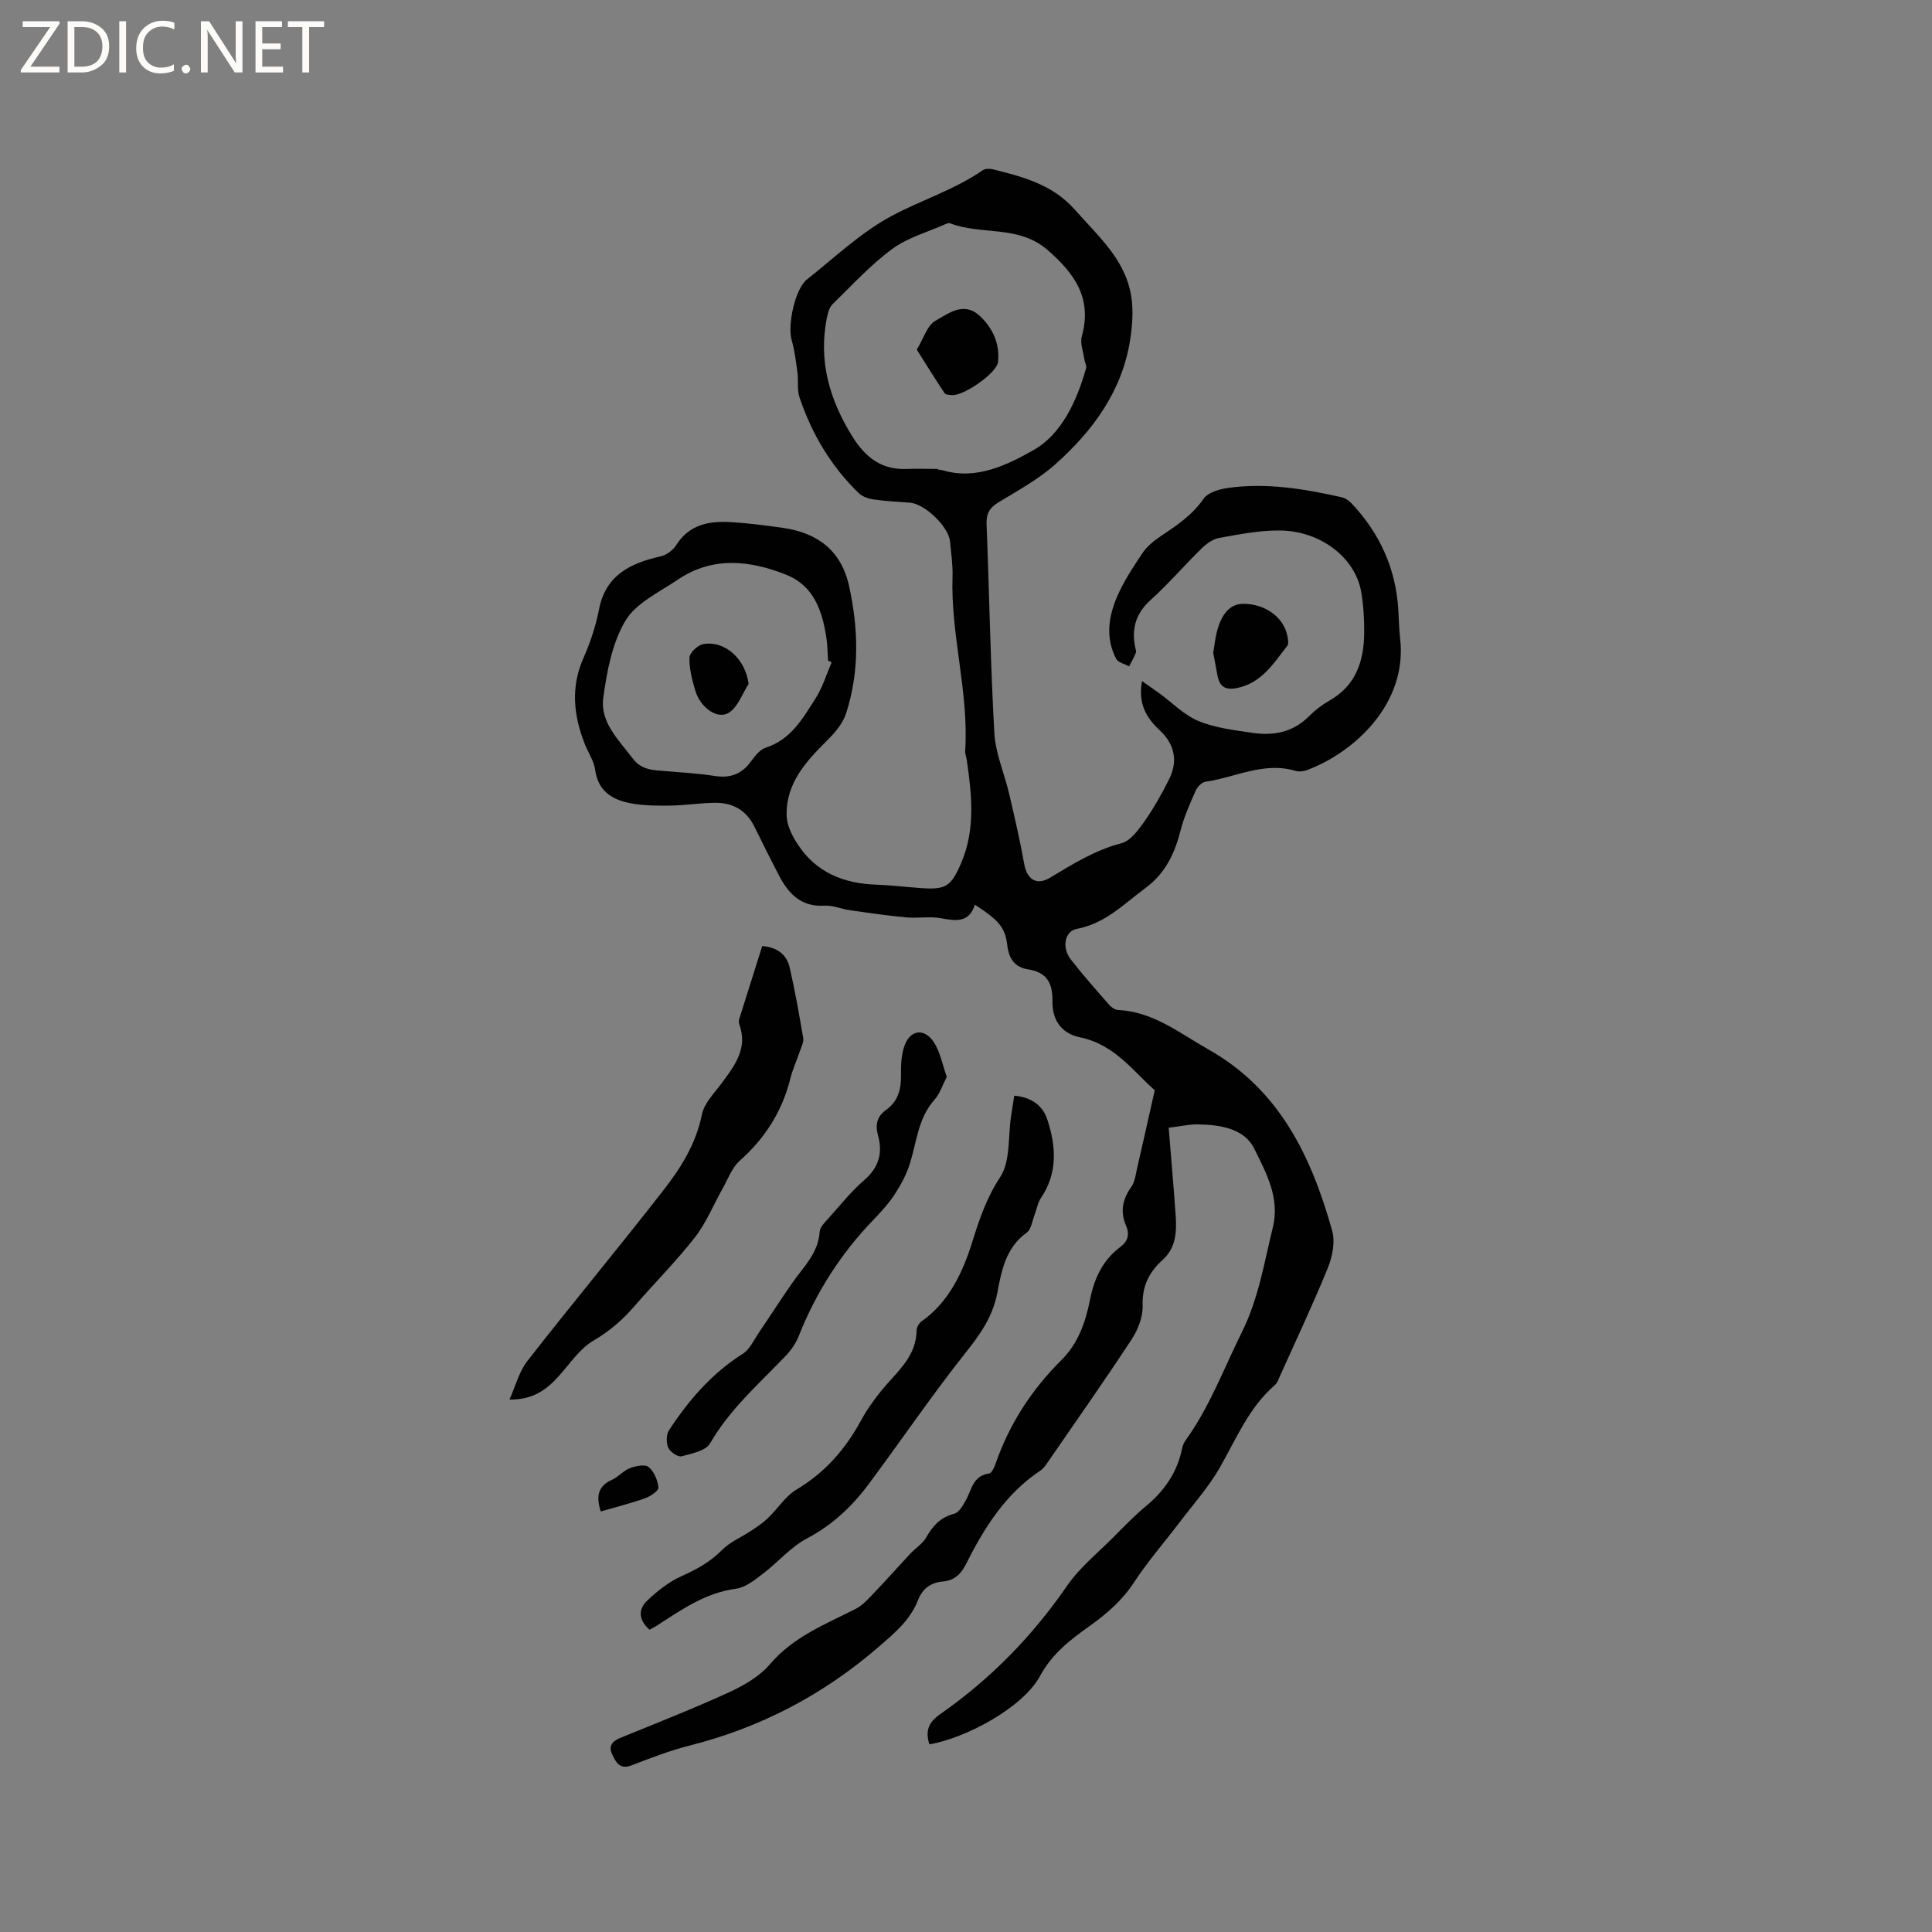 <svg enable-background="new 0 0 400 400" viewBox="0 0 400 400" xmlns="http://www.w3.org/2000/svg"><rect x="0" y="0" width="400" height="400" fill="#808080" stroke="none"/><g fill="#fcfbfa"><path d="m12.4 4.8-6.1 9h6v1.2h-8v-.5l6.1-8.9h-5.7v-1.2h7.6v.4z"/><path d="m14 15v-10.6h3c1.6 0 2.9.5 4 1.4s1.6 2.2 1.6 3.8-.5 3-1.6 3.9-2.4 1.5-4 1.5zm1.4-9.4v8.2h1.6c1.3 0 2.4-.4 3.1-1.1s1.1-1.8 1.1-3.1-.4-2.3-1.2-3-1.8-1-3.1-1z"/><path d="m26.1 4.4v10.6h-1.4v-10.6z"/><path d="m36.1 14.6c-.8.4-1.8.6-2.9.6-1.5 0-2.7-.5-3.6-1.4s-1.4-2.2-1.4-3.8c0-1.7.5-3.1 1.5-4.1s2.3-1.6 3.9-1.6c1 0 1.8.1 2.5.4v1.4c-.8-.4-1.6-.6-2.5-.6-1.2 0-2.1.4-2.9 1.2s-1.1 1.8-1.1 3.2c0 1.3.3 2.3 1 3s1.6 1.1 2.7 1.1c1 0 2-.2 2.7-.7v1.3z"/><path d="m37.6 14.3c0-.2.1-.5.3-.6s.4-.3.6-.3c.3 0 .5.1.6.3s.3.4.3.6-.1.4-.3.6-.4.3-.6.3c-.3 0-.5-.1-.6-.3s-.3-.4-.3-.6z"/><path d="m50.2 15h-1.6l-5.3-8.2c-.2-.2-.3-.5-.4-.7 0 .2.1.7.1 1.5v7.4h-1.4v-10.6h1.7l5.2 8.1c.2.4.4.6.4.7 0-.3-.1-.8-.1-1.5v-7.3h1.4z"/><path d="m58.6 15h-5.7v-10.6h5.5v1.2h-4.1v3.4h3.8v1.2h-3.8v3.6h4.3z"/><path d="m67.1 5.6h-3.1v9.4h-1.4v-9.4h-3v-1.2h7.5z"/></g><path d="m236.44 141.01c1.39.98 2.5 1.74 3.59 2.53 2.68 1.95 5.12 4.5 8.1 5.74 3.45 1.43 7.36 1.88 11.12 2.44 4.35.65 8.41-.06 11.73-3.4 1.26-1.27 2.73-2.4 4.28-3.28 5.47-3.11 7.12-8.16 7.18-13.95.03-2.85-.14-5.74-.62-8.54-1.2-7.05-8.39-12.65-16.85-12.72-4.18-.04-8.4.8-12.55 1.54-1.33.24-2.67 1.23-3.68 2.22-3.56 3.48-6.82 7.29-10.51 10.63-3.03 2.74-3.97 5.85-3.23 9.69.08.42.31.9.17 1.24-.39.97-.92 1.89-1.4 2.82-.91-.51-2.26-.79-2.67-1.56-2.25-4.26-1.61-8.7.17-12.85 1.37-3.19 3.33-6.15 5.27-9.05.9-1.35 2.27-2.48 3.63-3.4 3.34-2.24 6.63-4.39 9.02-7.85.89-1.29 3.19-1.97 4.94-2.22 7.99-1.16 15.84.17 23.62 1.9.76.17 1.54.71 2.09 1.29 5.8 6.16 9.13 13.43 9.66 21.92.13 2.01.15 4.03.38 6.03 1.57 13.45-9.44 23.57-19.23 27.24-.74.28-1.71.4-2.44.18-6.55-1.97-12.45 1.38-18.64 2.25-.75.11-1.66 1.05-2 1.82-1.19 2.69-2.42 5.41-3.14 8.25-1.22 4.75-3.1 8.84-7.23 11.9-4.49 3.33-8.38 7.4-14.27 8.5-2.51.47-3.13 3.87-1.25 6.3 2.53 3.26 5.29 6.36 8.01 9.47.44.5 1.2.99 1.83 1.02 7.28.36 12.73 4.81 18.69 8.18 14.71 8.3 21.31 22.18 25.6 37.52.65 2.31.06 5.34-.88 7.66-3.07 7.55-6.56 14.92-9.9 22.36-.3.67-.55 1.47-1.07 1.92-5.38 4.65-7.98 11.09-11.39 17.06-2.33 4.09-5.55 7.67-8.41 11.45-3.13 4.12-6.56 8.05-9.38 12.36-2.45 3.75-5.64 6.5-9.2 9.04-4 2.86-7.74 5.68-10.29 10.4-3.44 6.37-15.14 12.77-22.87 14.09-.86-2.7-.28-4.5 2.27-6.28 10.35-7.22 19.04-16.1 26.23-26.54 2.6-3.78 6.34-6.79 9.62-10.09 2.16-2.18 4.31-4.41 6.67-6.37 3.8-3.14 6.45-6.92 7.49-11.78.13-.61.32-1.28.68-1.77 5.02-6.91 7.94-14.87 11.7-22.43 3.51-7.06 4.63-14.39 6.44-21.74 1.52-6.15-1.39-11.33-3.81-16.28-2.09-4.27-7.11-4.99-11.69-5.08-1.76-.03-3.53.39-6.06.7.5 6.14 1.02 12.07 1.44 18.01.24 3.4.14 6.79-2.67 9.33-2.82 2.55-4.29 5.44-4.16 9.48.08 2.34-.98 5.03-2.31 7.05-5.7 8.68-11.68 17.17-17.57 25.72-.36.52-.78 1.05-1.29 1.39-7.23 4.81-11.64 11.87-15.42 19.39-1.05 2.09-2.43 3.37-4.75 3.57-2.54.23-4.22 1.44-5.18 3.89-1.58 4.06-4.75 6.72-8.01 9.54-11.5 9.98-24.5 16.8-39.23 20.53-4.09 1.04-8.08 2.57-12.02 4.1-2.49.97-3.27-.64-4.04-2.25-.79-1.67-.08-2.71 1.63-3.41 7.55-3.08 15.14-6.06 22.54-9.45 3.09-1.42 6.34-3.29 8.49-5.82 4.83-5.68 11.4-8.24 17.71-11.44 1.59-.81 2.87-2.32 4.14-3.65 2.46-2.56 4.8-5.23 7.23-7.82 1.07-1.15 2.53-2.04 3.28-3.36 1.38-2.42 2.99-4.18 5.82-4.9.94-.24 1.72-1.63 2.31-2.65 1.27-2.19 1.45-5.2 4.86-5.66.54-.07 1.09-1.23 1.34-1.98 2.86-8.26 7.48-15.38 13.67-21.53 3.44-3.42 5-7.85 5.9-12.46.87-4.43 2.63-8.21 6.3-10.96 1.57-1.18 1.95-2.6 1.15-4.44-1.24-2.86-.71-5.45 1.11-7.99.75-1.04.9-2.55 1.2-3.87 1.18-5.09 2.31-10.19 3.65-16.13-4.2-3.61-8.18-9.47-15.51-10.96-3.85-.78-5.74-3.65-5.67-7.41.07-3.74-1.12-6.05-5.03-6.65-2.79-.43-4.01-2.23-4.33-5.03-.43-3.66-1.79-5.18-6.71-8.37-1.17 3.8-3.92 3.38-7.02 2.81-2.33-.43-4.82.05-7.22-.18-3.88-.36-7.75-.92-11.61-1.47-1.78-.25-3.55-1.06-5.29-.95-4.92.3-7.5-2.56-9.49-6.4-1.71-3.29-3.36-6.6-4.99-9.93-1.67-3.43-4.51-5.01-8.19-4.97-2.96.03-5.91.51-8.87.57-2.63.05-5.3.05-7.88-.35-4.07-.64-7.4-2.26-8.06-7.09-.25-1.82-1.43-3.51-2.13-5.28-2.34-5.93-2.96-11.81-.26-17.89 1.41-3.17 2.53-6.56 3.19-9.97 1.41-7.22 6.57-9.61 12.86-11.04 1.18-.27 2.49-1.29 3.15-2.33 2.72-4.29 6.85-5 11.33-4.73 3.59.22 7.17.68 10.74 1.19 7.17 1.03 12.08 4.66 13.71 12.07 1.94 8.85 2.17 17.68-.63 26.35-.64 1.97-2.14 3.82-3.65 5.32-4.52 4.48-8.87 9.06-8.65 15.94.06 1.99 1.18 4.14 2.32 5.88 3.79 5.79 9.49 8.08 16.23 8.31 2.96.1 5.91.46 8.87.68 5.48.41 6.55-.12 8.73-5.21 2.96-6.93 2.18-14.12 1.14-21.3-.09-.63-.37-1.26-.33-1.87.79-12.15-3.03-23.95-2.62-36.08.08-2.42-.29-4.87-.52-7.29-.29-3.06-5.23-7.78-8.27-8.01-2.54-.19-5.08-.32-7.6-.68-1.07-.16-2.31-.6-3.07-1.34-5.73-5.57-9.7-12.28-12.23-19.81-.52-1.55-.19-3.37-.41-5.04-.3-2.27-.57-4.58-1.2-6.77-.9-3.11.67-10.61 3.17-12.59 5.71-4.52 11.11-9.69 17.45-13.1 6.18-3.33 13.05-5.43 18.93-9.5.51-.35 1.43-.36 2.07-.2 6.27 1.55 12.42 3.15 17.02 8.38 4.76 5.41 10.39 10.23 11.64 17.78.48 2.92.27 6.06-.18 9.01-1.63 10.67-7.68 18.9-15.45 25.85-3.51 3.14-7.78 5.47-11.85 7.94-1.86 1.13-2.53 2.35-2.45 4.54.57 14.41.8 28.83 1.61 43.22.24 4.23 2.08 8.36 3.06 12.56 1.13 4.83 2.25 9.66 3.12 14.54.57 3.18 2.53 4.54 5.35 2.85 4.72-2.83 9.31-5.72 14.78-7.14 1.86-.48 3.49-2.71 4.74-4.48 1.94-2.76 3.62-5.74 5.13-8.76 1.85-3.71 1.18-7.23-1.9-10.1-2.81-2.62-4.56-5.51-3.71-10.23zm-42.21-43.92v.15c.31.04.64.03.94.12 7.01 2.11 13.48-1.17 18.79-4.16 5.81-3.27 8.99-10.17 10.9-16.96.15-.52-.25-1.18-.34-1.79-.23-1.61-.94-3.37-.54-4.81 2.15-7.81-1.38-12.89-7.03-17.83-6.06-5.31-13.71-3.06-20.25-5.58-.25-.1-.64.04-.92.16-3.73 1.67-7.87 2.8-11.08 5.17-4.48 3.3-8.31 7.5-12.32 11.42-.67.66-.98 1.82-1.18 2.8-1.78 8.9.5 16.87 5.21 24.49 2.75 4.44 6.11 7.08 11.47 6.82 2.12-.08 4.24 0 6.35 0zm-22.05 40.03c-.25-.12-.49-.25-.74-.37-.11-1.59-.11-3.19-.35-4.75-.85-5.54-2.6-10.72-8.3-13-7.56-3.01-15.25-3.86-22.47 1.02-3.84 2.6-8.65 4.83-10.84 8.51-2.75 4.63-3.84 10.5-4.58 15.98-.68 5.06 3.2 8.67 6.08 12.5 1.93 2.56 4.47 2.43 7.07 2.66 3.27.29 6.57.45 9.8.97 3.13.51 5.53-.23 7.47-2.79.89-1.17 1.92-2.63 3.19-3.04 5.25-1.68 7.71-6.08 10.35-10.23 1.45-2.26 2.24-4.95 3.32-7.46z" fill="#010102"/><path d="m134.49 337.42c-2.27-1.96-2.44-4.21-.45-6.08 2.1-1.97 4.47-3.86 7.07-5.02 3.15-1.4 5.95-2.95 8.41-5.44 1.63-1.65 3.96-2.6 5.94-3.92 1.2-.8 2.43-1.6 3.47-2.59 2.06-1.97 3.67-4.6 6.03-6.01 5.84-3.49 10.01-8.25 13.23-14.14 1.6-2.94 3.67-5.71 5.93-8.2 2.81-3.1 5.61-6.04 5.65-10.59.01-.63.49-1.49 1.02-1.86 5.71-3.97 8.6-10.36 10.44-16.23 1.54-4.91 2.97-9.24 5.85-13.64 2.16-3.3 1.6-8.39 2.26-12.67.2-1.34.42-2.68.65-4.18 3.51.29 5.9 2.01 6.87 5 1.78 5.48 2.17 10.98-1.32 16.14-.69 1.01-.88 2.35-1.34 3.52-.5 1.27-.68 3.01-1.62 3.68-4.34 3.12-5.23 7.87-6.1 12.49-.94 5-3.64 8.71-6.73 12.6-6.96 8.78-13.26 18.08-19.96 27.07-3.43 4.6-7.51 8.42-12.74 11.18-3.36 1.77-5.97 4.92-9.06 7.26-1.7 1.29-3.61 2.87-5.58 3.13-6.39.85-11.37 4.39-16.51 7.71-.45.27-.91.5-1.41.79z" fill="#010102"/><path d="m105.48 289.76c1.22-2.69 1.96-5.75 3.73-8.01 9.25-11.86 18.89-23.43 28.13-35.3 3.62-4.65 6.76-9.63 7.98-15.69.46-2.31 2.5-4.36 4.01-6.39 2.75-3.7 5.59-7.3 3.71-12.38-.13-.36-.05-.85.08-1.23 1.54-4.94 3.11-9.87 4.69-14.89 3.07.24 5.06 1.74 5.68 4.43 1.12 4.84 1.97 9.74 2.81 14.64.13.76-.32 1.64-.59 2.43-.68 2-1.58 3.95-2.09 5.99-1.71 6.78-5.24 12.32-10.48 16.97-1.62 1.44-2.43 3.81-3.55 5.79-1.9 3.36-3.37 7.06-5.72 10.07-3.91 5-8.43 9.52-12.6 14.33-2.44 2.82-5.12 5.12-8.42 7.05-2.8 1.64-4.79 4.69-7.04 7.2-2.52 2.83-5.36 5.07-10.33 4.99z" fill="#010102"/><path d="m196.02 222.95c-.9 1.74-1.43 3.49-2.53 4.72-3.39 3.79-3.69 8.65-5.08 13.16-.69 2.24-1.84 4.4-3.13 6.38-1.26 1.94-2.86 3.69-4.47 5.36-6.76 7.02-11.89 15.06-15.47 24.12-.6 1.52-1.65 2.96-2.8 4.16-5.48 5.72-11.46 10.94-15.52 17.97-.9 1.56-3.82 2.15-5.93 2.69-.76.19-2.34-.9-2.73-1.77-.45-1.01-.44-2.72.14-3.61 4.08-6.23 8.87-11.79 15.29-15.85 1.44-.91 2.28-2.83 3.31-4.35 2.36-3.47 4.62-7.02 7.03-10.46 2.29-3.25 5.3-6.05 5.57-10.44.06-.98 1.1-1.98 1.86-2.83 2.4-2.68 4.67-5.54 7.38-7.88 3.03-2.62 3.85-5.62 2.84-9.26-.61-2.19-.21-3.92 1.68-5.27 2.48-1.78 3.14-4.29 3.08-7.23-.03-1.98.05-4.08.68-5.93 1.15-3.41 4.08-3.9 6.1-.88 1.34 2.01 1.78 4.62 2.7 7.2z" fill="#010102"/><path d="m251.19 135.16c.24-1.49.38-2.75.66-3.97.96-4.16 2.88-6.22 5.66-6.18 4.6.05 8.4 2.91 9.07 6.86.1.6.25 1.45-.06 1.84-2.84 3.62-5.28 7.67-10.37 8.73-2.39.5-3.61-.22-4.07-2.51-.32-1.65-.62-3.3-.89-4.77z" fill="#010102"/><path d="m124.38 312.93c-1.01-3.13-.59-5.25 2.33-6.56 1.33-.59 2.35-1.89 3.69-2.4 1.21-.46 3.14-.86 3.89-.24 1.13.93 1.88 2.74 2.03 4.25.06.66-1.64 1.82-2.74 2.21-2.97 1.06-6.04 1.82-9.2 2.74z" fill="#010102"/><path d="m189.81 72.39c1.42-2.32 2.16-5.04 3.88-5.99 2.69-1.5 5.89-4.12 9.25-.91 2.68 2.55 4.06 5.75 3.7 9.42-.23 2.35-7.22 7.13-9.57 6.89-.52-.05-1.28-.06-1.5-.39-1.89-2.83-3.68-5.72-5.76-9.02z" fill="#010102"/><path d="m154.99 141.6c-1.28 2-2.14 4.58-3.93 5.86-2.35 1.68-6.04-.83-7.12-4.52-.65-2.22-1.27-4.55-1.19-6.81.03-.99 1.72-2.58 2.86-2.78 4.56-.78 8.76 3.18 9.38 8.25z" fill="#010102"/></svg>